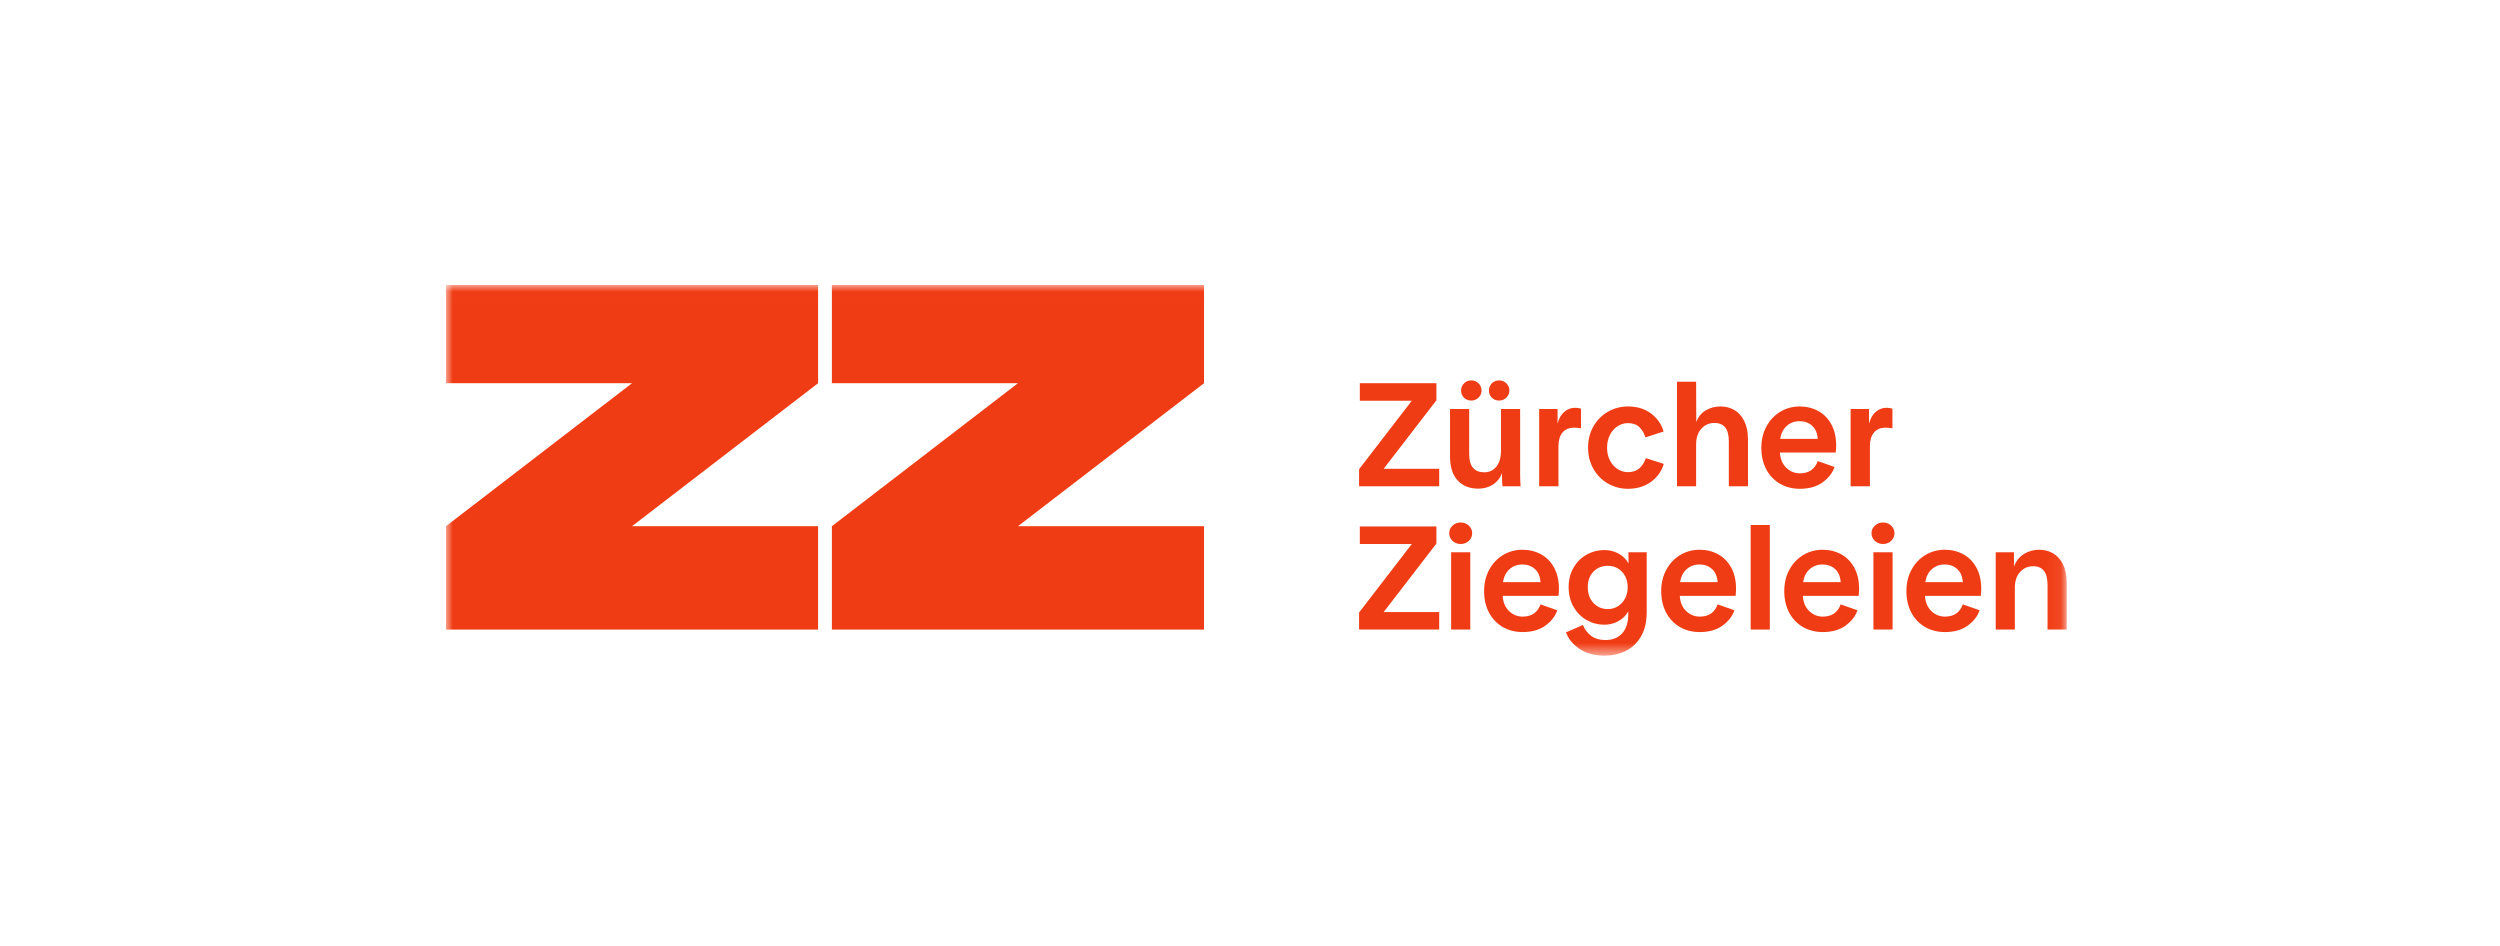 <?xml version="1.0" encoding="UTF-8"?>
<svg width="185px" height="70px" viewBox="0 0 185 70" version="1.1" xmlns="http://www.w3.org/2000/svg" xmlns:xlink="http://www.w3.org/1999/xlink">
    <title>scholtysik_zz_logo</title>
    <defs>
        <polygon id="path-1" points="0 27.436 119.935 27.436 119.935 0.009 0 0.009"></polygon>
    </defs>
    <g id="Symbols" stroke="none" stroke-width="1" fill="none" fill-rule="evenodd">
        <g id="scholtysik_kundenlogos" transform="translate(-688, -2173)">
            <g id="scholtysik_zz_logo" transform="translate(688, 2173)">
                <polygon id="Rectangle-5-Copy-43" fill="#FFFFFF" points="0 0 185 0 185 70 0 70"></polygon>
                <g id="Group-28" transform="translate(33, 21)">
                    <polygon id="Fill-1" fill="#F03C14" points="73.501 14.986 67.572 14.986 67.572 13.721 71.474 8.654 67.627 8.654 67.627 7.357 73.294 7.357 73.294 8.621 69.392 13.689 73.501 13.689"></polygon>
                    <g id="Group-27" transform="translate(0, 0.081)">
                        <path d="M77.18,7.82 C77.18,7.61 77.252,7.432 77.398,7.286 C77.543,7.141 77.721,7.068 77.932,7.068 C78.142,7.068 78.322,7.141 78.471,7.286 C78.62,7.432 78.695,7.61 78.695,7.82 C78.695,8.024 78.62,8.198 78.471,8.343 C78.322,8.489 78.142,8.561 77.932,8.561 C77.721,8.561 77.543,8.491 77.398,8.349 C77.252,8.207 77.18,8.031 77.18,7.82 L77.18,7.82 Z M75.12,7.82 C75.12,7.61 75.192,7.432 75.338,7.286 C75.483,7.141 75.661,7.068 75.872,7.068 C76.082,7.068 76.262,7.141 76.411,7.286 C76.56,7.432 76.635,7.61 76.635,7.82 C76.635,8.024 76.56,8.198 76.411,8.343 C76.262,8.489 76.082,8.561 75.872,8.561 C75.661,8.561 75.483,8.491 75.338,8.349 C75.192,8.207 75.12,8.031 75.12,7.82 L75.12,7.82 Z M78.182,14.904 C78.16,14.665 78.149,14.418 78.149,14.163 L78.149,13.934 C78.004,14.305 77.775,14.588 77.463,14.785 C77.15,14.981 76.794,15.079 76.395,15.079 C75.755,15.079 75.247,14.877 74.869,14.474 C74.491,14.071 74.302,13.477 74.302,12.692 L74.302,9.183 L75.719,9.183 L75.719,12.496 C75.719,12.968 75.814,13.315 76.002,13.537 C76.191,13.758 76.471,13.869 76.842,13.869 C77.205,13.869 77.501,13.729 77.73,13.45 C77.959,13.17 78.073,12.772 78.073,12.256 L78.073,9.183 L79.49,9.183 L79.49,14.033 C79.49,14.309 79.501,14.599 79.523,14.904 L78.182,14.904 Z" id="Fill-2" fill="#F03C14"></path>
                        <path d="M83.993,10.61 C83.79,10.581 83.626,10.567 83.503,10.567 C83.11,10.567 82.816,10.689 82.62,10.932 C82.424,11.175 82.326,11.508 82.326,11.929 L82.326,14.904 L80.898,14.904 L80.898,9.183 L82.26,9.183 L82.26,10.272 C82.362,9.88 82.529,9.586 82.762,9.39 C82.994,9.194 83.259,9.095 83.557,9.095 C83.71,9.095 83.855,9.117 83.993,9.161 L83.993,10.61 Z" id="Fill-4" fill="#F03C14"></path>
                        <path d="M84.915,13.618 C84.65,13.153 84.517,12.63 84.517,12.049 C84.517,11.461 84.65,10.934 84.915,10.469 C85.18,10.004 85.54,9.642 85.994,9.384 C86.448,9.126 86.94,8.997 87.471,8.997 C88.139,8.997 88.704,9.168 89.165,9.51 C89.627,9.851 89.941,10.298 90.108,10.85 L88.757,11.286 C88.677,10.995 88.533,10.747 88.326,10.539 C88.119,10.332 87.834,10.229 87.471,10.229 C87.195,10.229 86.938,10.305 86.702,10.458 C86.466,10.61 86.277,10.825 86.136,11.101 C85.994,11.377 85.923,11.693 85.923,12.049 C85.923,12.405 85.994,12.719 86.136,12.992 C86.277,13.264 86.466,13.477 86.702,13.629 C86.938,13.782 87.195,13.858 87.471,13.858 C87.834,13.858 88.123,13.756 88.337,13.553 C88.552,13.35 88.702,13.106 88.789,12.823 L90.119,13.248 C89.959,13.793 89.643,14.236 89.171,14.578 C88.699,14.919 88.132,15.09 87.471,15.09 C86.94,15.09 86.448,14.961 85.994,14.703 C85.54,14.445 85.18,14.083 84.915,13.618" id="Fill-6" fill="#F03C14"></path>
                        <path d="M96.077,10.082 C96.259,10.449 96.35,10.901 96.35,11.439 L96.35,14.904 L94.933,14.904 L94.933,11.58 C94.933,11.123 94.846,10.781 94.671,10.556 C94.497,10.331 94.228,10.218 93.865,10.218 C93.48,10.218 93.158,10.36 92.9,10.643 C92.642,10.926 92.513,11.319 92.513,11.82 L92.513,14.904 L91.097,14.904 L91.097,7.166 L92.513,7.166 L92.524,10.153 C92.662,9.775 92.893,9.488 93.216,9.292 C93.54,9.096 93.905,8.997 94.312,8.997 C94.697,8.997 95.042,9.086 95.347,9.264 C95.652,9.442 95.895,9.715 96.077,10.082" id="Fill-8" fill="#F03C14"></path>
                        <path d="M98.734,11.395 L101.513,11.395 C101.484,10.974 101.346,10.65 101.099,10.425 C100.852,10.2 100.543,10.087 100.173,10.087 C99.795,10.087 99.477,10.204 99.219,10.436 C98.961,10.669 98.8,10.988 98.734,11.395 L98.734,11.395 Z M98.712,12.409 C98.741,12.881 98.898,13.255 99.181,13.531 C99.464,13.807 99.802,13.945 100.195,13.945 C100.856,13.945 101.295,13.644 101.513,13.041 L102.756,13.477 C102.603,13.92 102.307,14.3 101.868,14.616 C101.428,14.932 100.87,15.09 100.195,15.09 C99.642,15.09 99.15,14.964 98.718,14.714 C98.286,14.463 97.948,14.109 97.704,13.651 C97.461,13.193 97.339,12.663 97.339,12.06 C97.339,11.464 97.466,10.934 97.721,10.469 C97.975,10.004 98.318,9.642 98.751,9.384 C99.183,9.126 99.657,8.997 100.173,8.997 C100.681,8.997 101.141,9.11 101.551,9.335 C101.962,9.56 102.285,9.891 102.522,10.327 C102.758,10.763 102.876,11.282 102.876,11.886 C102.876,12.045 102.865,12.22 102.843,12.409 L98.712,12.409 Z" id="Fill-10" fill="#F03C14"></path>
                        <path d="M107.041,10.61 C106.837,10.581 106.674,10.567 106.551,10.567 C106.158,10.567 105.864,10.689 105.668,10.932 C105.472,11.175 105.373,11.508 105.373,11.929 L105.373,14.904 L103.946,14.904 L103.946,9.183 L105.308,9.183 L105.308,10.272 C105.41,9.88 105.577,9.586 105.809,9.39 C106.042,9.194 106.307,9.095 106.605,9.095 C106.758,9.095 106.903,9.117 107.041,9.161 L107.041,10.61 Z" id="Fill-12" fill="#F03C14"></path>
                        <polygon id="Fill-14" fill="#F03C14" points="73.501 25.507 67.572 25.507 67.572 24.243 71.474 19.175 67.627 19.175 67.627 17.878 73.294 17.878 73.294 19.142 69.392 24.21 73.501 24.21"></polygon>
                        <mask id="mask-2" fill="white">
                            <use xlink:href="#path-1"></use>
                        </mask>
                        <g id="Clip-17"></g>
                        <path d="M74.383,25.507 L75.8,25.507 L75.8,19.785 L74.383,19.785 L74.383,25.507 Z M74.241,18.379 C74.241,18.161 74.323,17.974 74.486,17.818 C74.65,17.662 74.852,17.584 75.091,17.584 C75.331,17.584 75.533,17.662 75.696,17.818 C75.86,17.974 75.941,18.161 75.941,18.379 C75.941,18.597 75.86,18.784 75.696,18.941 C75.533,19.097 75.331,19.175 75.091,19.175 C74.852,19.175 74.65,19.097 74.486,18.941 C74.323,18.784 74.241,18.597 74.241,18.379 L74.241,18.379 Z" id="Fill-16" fill="#F03C14" mask="url(#mask-2)"></path>
                        <path d="M78.219,21.998 L80.998,21.998 C80.969,21.576 80.831,21.253 80.584,21.028 C80.337,20.803 80.028,20.69 79.658,20.69 C79.28,20.69 78.962,20.806 78.704,21.039 C78.446,21.271 78.285,21.591 78.219,21.998 L78.219,21.998 Z M78.197,23.011 C78.226,23.484 78.383,23.858 78.666,24.134 C78.949,24.41 79.287,24.548 79.68,24.548 C80.341,24.548 80.78,24.247 80.998,23.644 L82.241,24.08 C82.088,24.523 81.792,24.902 81.353,25.218 C80.913,25.534 80.355,25.692 79.68,25.692 C79.127,25.692 78.635,25.567 78.203,25.317 C77.77,25.066 77.433,24.712 77.189,24.254 C76.946,23.796 76.824,23.266 76.824,22.663 C76.824,22.067 76.951,21.536 77.205,21.071 C77.46,20.606 77.803,20.245 78.235,19.987 C78.668,19.729 79.142,19.6 79.658,19.6 C80.166,19.6 80.626,19.713 81.036,19.938 C81.447,20.163 81.77,20.494 82.006,20.93 C82.243,21.366 82.361,21.885 82.361,22.488 C82.361,22.648 82.35,22.823 82.328,23.011 L78.197,23.011 Z" id="Fill-18" fill="#F03C14" mask="url(#mask-2)"></path>
                        <path d="M87.253,23.208 C87.384,22.961 87.449,22.681 87.449,22.368 C87.449,22.056 87.384,21.78 87.253,21.54 C87.122,21.3 86.946,21.115 86.724,20.984 C86.503,20.853 86.258,20.788 85.989,20.788 C85.553,20.788 85.195,20.932 84.915,21.219 C84.635,21.506 84.496,21.889 84.496,22.368 C84.496,22.855 84.637,23.248 84.921,23.545 C85.204,23.843 85.56,23.992 85.989,23.992 C86.25,23.992 86.494,23.923 86.719,23.785 C86.944,23.647 87.122,23.455 87.253,23.208 L87.253,23.208 Z M88.855,24.221 C88.855,24.955 88.708,25.564 88.414,26.047 C88.119,26.53 87.74,26.882 87.275,27.104 C86.81,27.326 86.308,27.436 85.771,27.436 C85.022,27.436 84.399,27.273 83.901,26.946 C83.404,26.619 83.064,26.208 82.882,25.714 L84.136,25.169 C84.267,25.496 84.47,25.763 84.746,25.97 C85.022,26.178 85.371,26.281 85.793,26.281 C86.33,26.281 86.748,26.114 87.046,25.78 C87.344,25.445 87.493,24.973 87.493,24.363 L87.493,24.167 C87.311,24.479 87.062,24.721 86.746,24.891 C86.43,25.062 86.087,25.148 85.716,25.148 C85.251,25.148 84.817,25.033 84.414,24.804 C84.01,24.575 83.687,24.248 83.444,23.823 C83.2,23.398 83.079,22.913 83.079,22.368 C83.079,21.823 83.2,21.342 83.444,20.924 C83.687,20.507 84.01,20.185 84.414,19.96 C84.817,19.735 85.251,19.622 85.716,19.622 C86.094,19.622 86.443,19.707 86.762,19.878 C87.082,20.049 87.333,20.294 87.514,20.614 L87.503,19.785 L88.855,19.785 L88.855,24.221 Z" id="Fill-19" fill="#F03C14" mask="url(#mask-2)"></path>
                        <path d="M91.325,21.998 L94.105,21.998 C94.075,21.576 93.938,21.253 93.69,21.028 C93.443,20.803 93.135,20.69 92.764,20.69 C92.386,20.69 92.068,20.806 91.81,21.039 C91.552,21.271 91.391,21.591 91.325,21.998 L91.325,21.998 Z M91.304,23.011 C91.333,23.484 91.489,23.858 91.772,24.134 C92.056,24.41 92.393,24.548 92.786,24.548 C93.447,24.548 93.887,24.247 94.105,23.644 L95.347,24.08 C95.194,24.523 94.898,24.902 94.459,25.218 C94.019,25.534 93.462,25.692 92.786,25.692 C92.234,25.692 91.741,25.567 91.309,25.317 C90.877,25.066 90.539,24.712 90.295,24.254 C90.052,23.796 89.93,23.266 89.93,22.663 C89.93,22.067 90.058,21.536 90.312,21.071 C90.566,20.606 90.909,20.245 91.342,19.987 C91.774,19.729 92.248,19.6 92.764,19.6 C93.273,19.6 93.732,19.713 94.143,19.938 C94.553,20.163 94.877,20.494 95.113,20.93 C95.349,21.366 95.467,21.885 95.467,22.488 C95.467,22.648 95.456,22.823 95.434,23.011 L91.304,23.011 Z" id="Fill-20" fill="#F03C14" mask="url(#mask-2)"></path>
                        <polygon id="Fill-21" fill="#F03C14" mask="url(#mask-2)" points="96.549 25.507 97.966 25.507 97.966 17.769 96.549 17.769"></polygon>
                        <path d="M100.431,21.998 L103.21,21.998 C103.181,21.576 103.043,21.253 102.796,21.028 C102.549,20.803 102.24,20.69 101.87,20.69 C101.492,20.69 101.174,20.806 100.916,21.039 C100.658,21.271 100.496,21.591 100.431,21.998 L100.431,21.998 Z M100.409,23.011 C100.438,23.484 100.594,23.858 100.878,24.134 C101.161,24.41 101.499,24.548 101.891,24.548 C102.553,24.548 102.992,24.247 103.21,23.644 L104.453,24.08 C104.3,24.523 104.004,24.902 103.564,25.218 C103.125,25.534 102.567,25.692 101.891,25.692 C101.339,25.692 100.847,25.567 100.415,25.317 C99.982,25.066 99.644,24.712 99.401,24.254 C99.158,23.796 99.036,23.266 99.036,22.663 C99.036,22.067 99.163,21.536 99.417,21.071 C99.672,20.606 100.015,20.245 100.447,19.987 C100.88,19.729 101.354,19.6 101.87,19.6 C102.378,19.6 102.838,19.713 103.248,19.938 C103.659,20.163 103.982,20.494 104.218,20.93 C104.454,21.366 104.573,21.885 104.573,22.488 C104.573,22.648 104.562,22.823 104.54,23.011 L100.409,23.011 Z" id="Fill-22" fill="#F03C14" mask="url(#mask-2)"></path>
                        <path d="M105.634,25.507 L107.051,25.507 L107.051,19.785 L105.634,19.785 L105.634,25.507 Z M105.492,18.379 C105.492,18.161 105.574,17.974 105.737,17.818 C105.901,17.662 106.102,17.584 106.342,17.584 C106.582,17.584 106.784,17.662 106.947,17.818 C107.111,17.974 107.192,18.161 107.192,18.379 C107.192,18.597 107.111,18.784 106.947,18.941 C106.784,19.097 106.582,19.175 106.342,19.175 C106.102,19.175 105.901,19.097 105.737,18.941 C105.574,18.784 105.492,18.597 105.492,18.379 L105.492,18.379 Z" id="Fill-23" fill="#F03C14" mask="url(#mask-2)"></path>
                        <path d="M109.47,21.998 L112.249,21.998 C112.22,21.576 112.082,21.253 111.835,21.028 C111.588,20.803 111.279,20.69 110.909,20.69 C110.531,20.69 110.213,20.806 109.955,21.039 C109.697,21.271 109.535,21.591 109.47,21.998 L109.47,21.998 Z M109.448,23.011 C109.477,23.484 109.634,23.858 109.917,24.134 C110.2,24.41 110.538,24.548 110.931,24.548 C111.592,24.548 112.031,24.247 112.249,23.644 L113.492,24.08 C113.339,24.523 113.043,24.902 112.603,25.218 C112.164,25.534 111.606,25.692 110.931,25.692 C110.378,25.692 109.886,25.567 109.454,25.317 C109.021,25.066 108.683,24.712 108.44,24.254 C108.197,23.796 108.075,23.266 108.075,22.663 C108.075,22.067 108.202,21.536 108.456,21.071 C108.711,20.606 109.054,20.245 109.486,19.987 C109.919,19.729 110.393,19.6 110.909,19.6 C111.417,19.6 111.877,19.713 112.287,19.938 C112.698,20.163 113.021,20.494 113.257,20.93 C113.494,21.366 113.612,21.885 113.612,22.488 C113.612,22.648 113.601,22.823 113.579,23.011 L109.448,23.011 Z" id="Fill-24" fill="#F03C14" mask="url(#mask-2)"></path>
                        <path d="M119.662,20.685 C119.844,21.051 119.935,21.504 119.935,22.041 L119.935,25.507 L118.518,25.507 L118.518,22.194 C118.518,21.736 118.431,21.393 118.256,21.164 C118.082,20.935 117.813,20.821 117.45,20.821 C117.065,20.821 116.743,20.962 116.485,21.246 C116.227,21.529 116.098,21.922 116.098,22.423 L116.098,25.507 L114.682,25.507 L114.682,19.785 L116.033,19.785 L116.033,20.843 C116.186,20.436 116.431,20.127 116.769,19.916 C117.107,19.705 117.483,19.6 117.897,19.6 C118.282,19.6 118.627,19.689 118.932,19.867 C119.237,20.045 119.481,20.318 119.662,20.685" id="Fill-25" fill="#F03C14" mask="url(#mask-2)"></path>
                        <path d="M56.098,0.009 L28.559,0.009 L28.559,7.276 L42.328,7.276 L28.559,17.858 L28.559,25.508 L56.098,25.508 L56.098,17.858 L42.328,17.858 L56.098,7.276 L56.098,0.009 Z M1.79910045e-05,7.276 L13.77,7.276 L1.79910045e-05,17.858 L1.79910045e-05,25.508 L27.539,25.508 L27.539,17.858 L13.77,17.858 L27.539,7.276 L27.539,0.009 L1.79910045e-05,0.009 L1.79910045e-05,7.276 Z" id="Fill-26" fill="#F03C14" mask="url(#mask-2)"></path>
                    </g>
                </g>
            </g>
        </g>
    </g>
</svg>